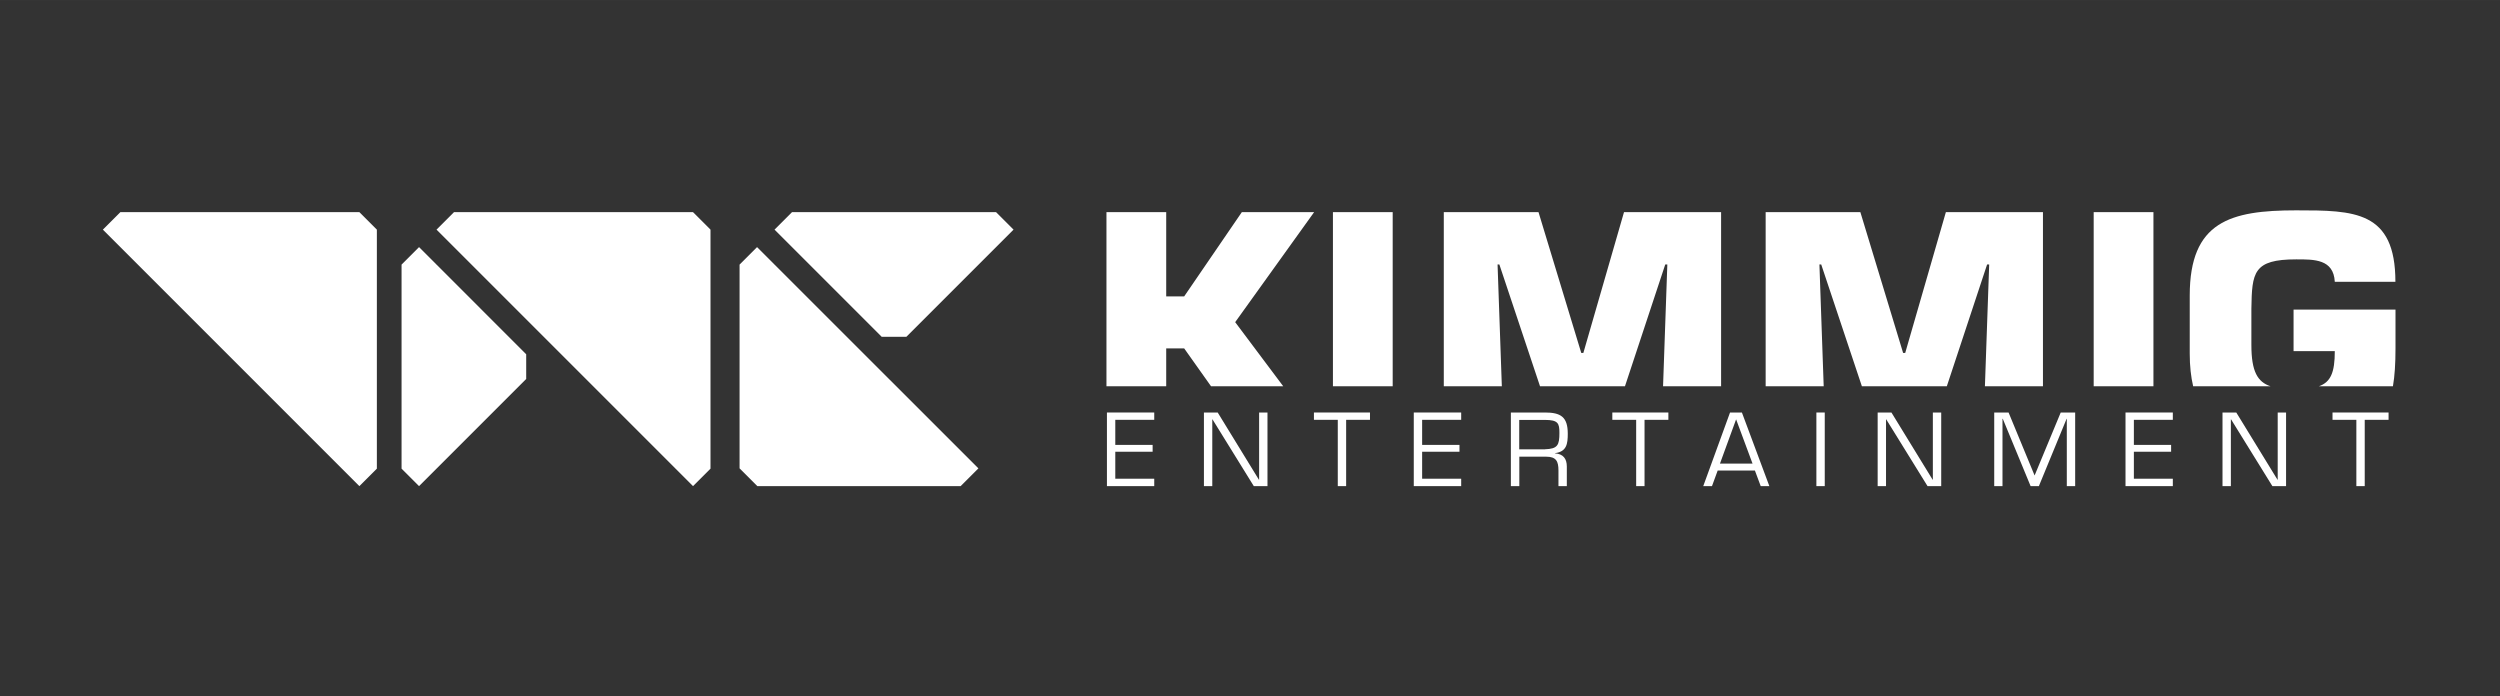 <?xml version="1.0" encoding="UTF-8"?>
<svg xmlns="http://www.w3.org/2000/svg" id="Ebene_1" viewBox="0 0 263.16 73.3" width="359" height="100"><rect x="0" y="0" width="263.16" height="73.3" fill="#333333" stroke="none"/><defs><style>.cls-1{fill:#fff;stroke-width:0px;}</style></defs><polygon class="cls-1" points="39.67 49.33 39.67 24.17 37.83 22.33 12.67 22.33 10.83 24.17 37.83 51.17 39.67 49.33"/><polygon class="cls-1" points="55.39 37.29 44.11 26.01 42.27 27.85 42.27 49.33 44.11 51.17 55.39 39.89 55.39 39.89 55.39 37.29"/><polygon class="cls-1" points="74.79 49.33 74.79 24.17 72.95 22.33 47.79 22.33 45.95 24.17 72.95 51.17 74.79 49.33"/><polygon class="cls-1" points="92.81 35.45 95.41 35.45 95.41 35.45 106.69 24.17 104.85 22.33 83.37 22.33 81.53 24.17 92.81 35.45 92.81 35.45"/><polygon class="cls-1" points="79.69 26.01 77.85 27.85 77.85 49.3 79.72 51.17 101.12 51.17 102.99 49.3 79.69 26.01"/><path class="cls-1" d="m140.31,40.66h6.29v-18.33h-6.29v18.33Zm-9.59-18.33l-6.07,8.87h-1.89v-8.87h-6.29v18.33h6.29v-3.99h1.89l2.83,3.99h7.6l-5.06-6.75,8.31-11.58h-7.61Zm69.83,14.82h-.22l-4.5-14.82h-9.97v18.33h6.11l-.45-12.82h.19l4.28,12.82h8.94l4.24-12.82h.22l-.45,12.82h6.11v-18.33h-10.22l-4.28,14.82Zm-33.88,0h-.22l-4.5-14.82h-9.97v18.33h6.11l-.45-12.82h.19l4.28,12.82h8.94l4.24-12.82h.22l-.45,12.82h6.11v-18.33h-10.22l-4.28,14.82Zm53.72,3.51h6.29v-18.33h-6.29v18.33Zm21.04-3.7h4.34c0,2.23-.42,3.26-1.68,3.7h7.8c.19-1.1.27-2.4.27-3.95v-4.12h-10.73v4.37Zm-4.44-.63v-3.84c.06-3.81.19-5.19,4.72-5.19,1.89,0,3.93-.03,4.06,2.36h6.38c0-7.49-4.34-7.52-10.45-7.52-6.92,0-11.2,1.17-11.2,8.97v6.1c0,1.34.13,2.47.36,3.45h8.15c-1.37-.45-2.02-1.56-2.02-4.33"/><polygon class="cls-1" points="116.52 43.42 116.52 51.17 121.5 51.17 121.5 50.39 117.4 50.39 117.4 47.55 121.33 47.55 121.33 46.83 117.4 46.83 117.4 44.19 121.5 44.19 121.5 43.42 116.52 43.42"/><polygon class="cls-1" points="132.54 43.42 132.54 50.5 132.52 50.5 128.18 43.42 126.73 43.42 126.73 51.17 127.61 51.17 127.61 44.14 127.63 44.14 131.98 51.17 133.42 51.17 133.42 43.42 132.54 43.42"/><polygon class="cls-1" points="138.31 43.42 138.31 44.19 140.82 44.19 140.82 51.17 141.7 51.17 141.7 44.19 144.21 44.19 144.21 43.42 138.31 43.42"/><polygon class="cls-1" points="148.82 43.42 148.82 51.17 153.81 51.17 153.81 50.39 149.7 50.39 149.7 47.55 153.63 47.55 153.63 46.83 149.7 46.83 149.7 44.19 153.81 44.19 153.81 43.42 148.82 43.42"/><path class="cls-1" d="m162.63,47.29c1.35-.04,1.52-.45,1.52-1.73,0-.99-.13-1.36-1.52-1.36h-2.71v3.1h2.71Zm-2.71,3.88h-.88v-7.75h3.58c1.67,0,2.41.46,2.41,2.23,0,1.09-.12,1.89-1.35,2.05v.02c.87.06,1.25.56,1.25,1.39v2.06h-.88v-1.64c0-.98-.24-1.46-1.3-1.46h-2.82v3.1Z"/><polygon class="cls-1" points="169.72 43.42 169.72 44.19 172.23 44.19 172.23 51.17 173.11 51.17 173.11 44.19 175.62 44.19 175.62 43.42 169.72 43.42"/><path class="cls-1" d="m182.75,44.14l1.73,4.66h-3.43l1.7-4.66Zm-.64-.72l-2.82,7.75h.92l.6-1.64h3.92l.61,1.64h.91l-2.89-7.75h-1.24Z"/><rect class="cls-1" x="191.2" y="43.42" width=".88" height="7.75"/><polygon class="cls-1" points="203.46 43.42 203.46 50.5 203.44 50.5 199.1 43.42 197.65 43.42 197.65 51.17 198.53 51.17 198.53 44.14 198.55 44.14 202.9 51.17 204.34 51.17 204.34 43.42 203.46 43.42"/><polygon class="cls-1" points="216.92 43.42 214.17 50.05 211.43 43.42 209.92 43.42 209.92 51.17 210.79 51.17 210.79 44.08 210.82 44.08 213.75 51.17 214.62 51.17 217.54 44.08 217.56 44.08 217.56 51.17 218.44 51.17 218.44 43.42 216.92 43.42"/><polygon class="cls-1" points="223.74 43.42 223.74 51.17 228.72 51.17 228.72 50.39 224.62 50.39 224.62 47.55 228.54 47.55 228.54 46.83 224.62 46.83 224.62 44.19 228.72 44.19 228.72 43.42 223.74 43.42"/><polygon class="cls-1" points="239.76 43.42 239.76 50.5 239.74 50.5 235.4 43.42 233.95 43.42 233.95 51.17 234.83 51.17 234.83 44.14 234.85 44.14 239.2 51.17 240.64 51.17 240.64 43.42 239.76 43.42"/><polygon class="cls-1" points="245.53 43.42 245.53 44.19 248.04 44.19 248.04 51.17 248.92 51.17 248.92 44.19 251.43 44.19 251.43 43.42 245.53 43.42"/></svg>
